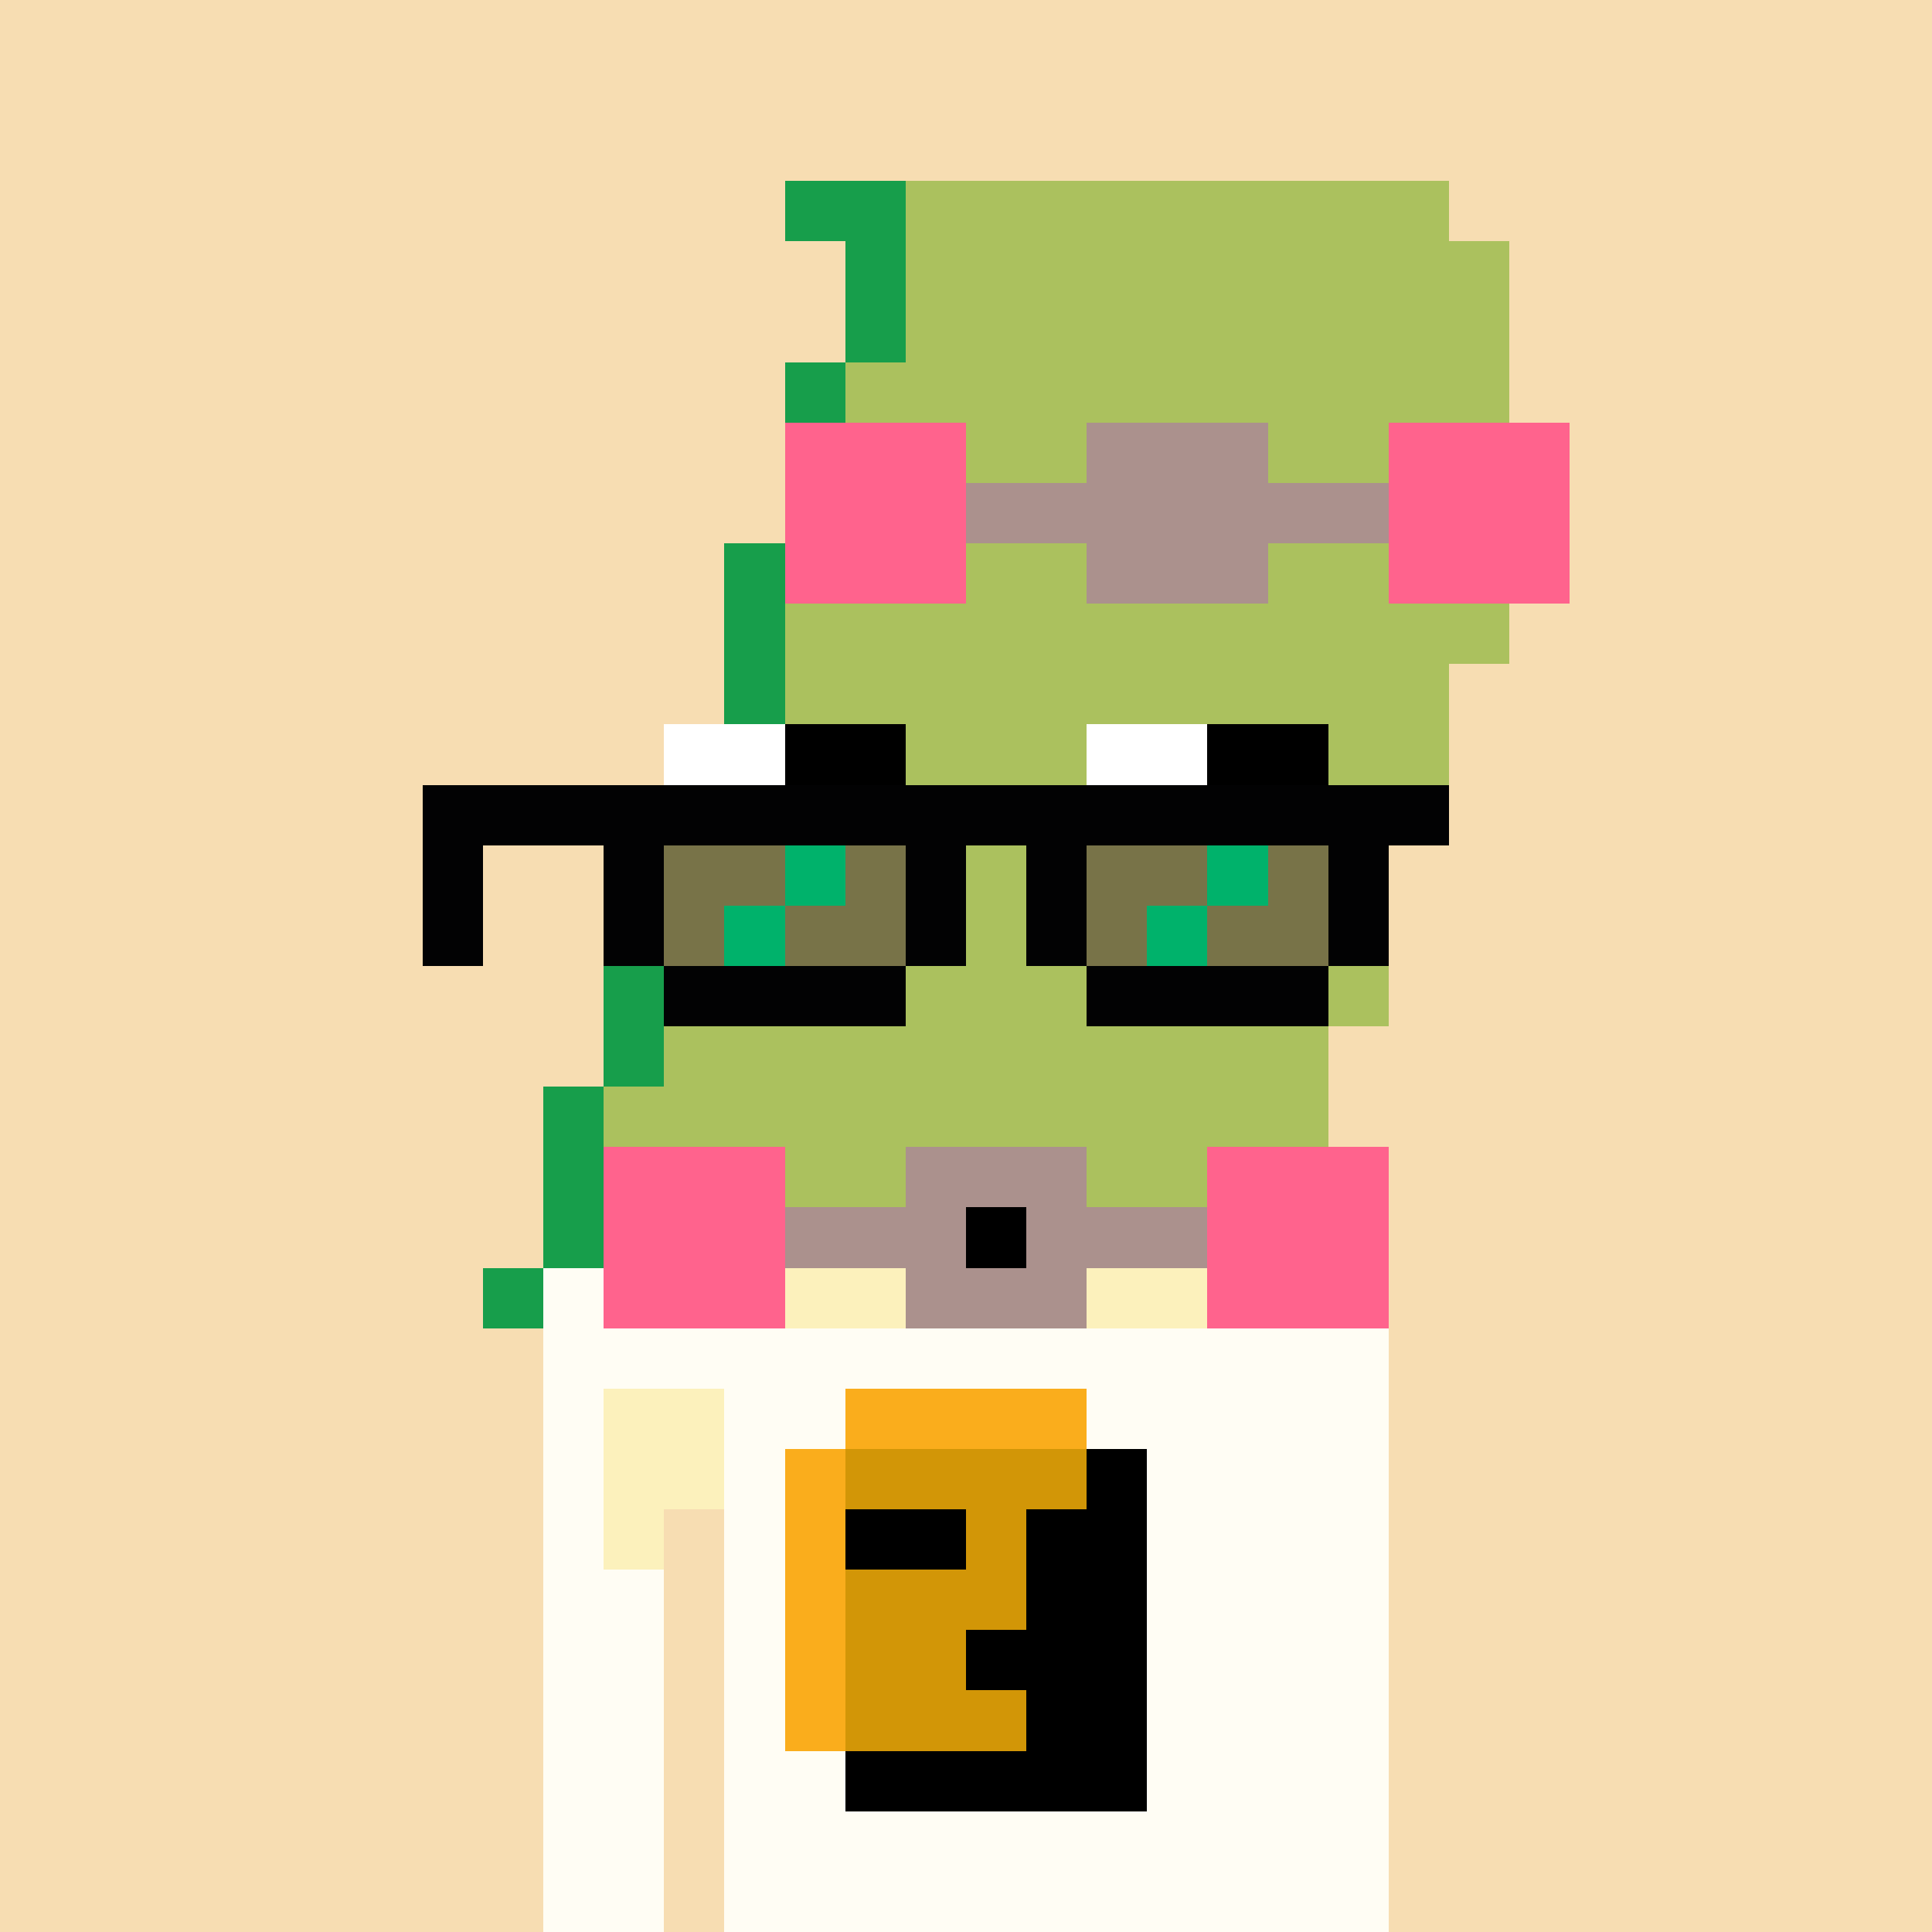 <svg width="320" height="320" viewBox="0 0 320 320" xmlns="http://www.w3.org/2000/svg" shape-rendering="crispEdges"><rect width="100%" height="100%" fill="#f7ddb2" /><rect width="40" height="10" x="90" y="210" fill="#fffdf4" /><rect width="70" height="10" x="130" y="210" fill="#fcf1bc" /><rect width="30" height="10" x="200" y="210" fill="#fffdf4" /><rect width="140" height="10" x="90" y="220" fill="#fffdf4" /><rect width="10" height="10" x="90" y="230" fill="#fffdf4" /><rect width="20" height="10" x="100" y="230" fill="#fcf1bc" /><rect width="110" height="10" x="120" y="230" fill="#fffdf4" /><rect width="10" height="10" x="90" y="240" fill="#fffdf4" /><rect width="20" height="10" x="100" y="240" fill="#fcf1bc" /><rect width="110" height="10" x="120" y="240" fill="#fffdf4" /><rect width="10" height="10" x="90" y="250" fill="#fffdf4" /><rect width="10" height="10" x="100" y="250" fill="#fcf1bc" /><rect width="110" height="10" x="120" y="250" fill="#fffdf4" /><rect width="20" height="10" x="90" y="260" fill="#fffdf4" /><rect width="110" height="10" x="120" y="260" fill="#fffdf4" /><rect width="20" height="10" x="90" y="270" fill="#fffdf4" /><rect width="110" height="10" x="120" y="270" fill="#fffdf4" /><rect width="20" height="10" x="90" y="280" fill="#fffdf4" /><rect width="110" height="10" x="120" y="280" fill="#fffdf4" /><rect width="20" height="10" x="90" y="290" fill="#fffdf4" /><rect width="110" height="10" x="120" y="290" fill="#fffdf4" /><rect width="20" height="10" x="90" y="300" fill="#fffdf4" /><rect width="110" height="10" x="120" y="300" fill="#fffdf4" /><rect width="20" height="10" x="90" y="310" fill="#fffdf4" /><rect width="110" height="10" x="120" y="310" fill="#fffdf4" /><rect width="40" height="10" x="140" y="230" fill="#faad1c" /><rect width="10" height="10" x="130" y="240" fill="#faad1c" /><rect width="40" height="10" x="140" y="240" fill="#d29607" /><rect width="10" height="10" x="180" y="240" fill="#000000" /><rect width="10" height="10" x="130" y="250" fill="#faad1c" /><rect width="20" height="10" x="140" y="250" fill="#000000" /><rect width="10" height="10" x="160" y="250" fill="#d29607" /><rect width="20" height="10" x="170" y="250" fill="#000000" /><rect width="10" height="10" x="130" y="260" fill="#faad1c" /><rect width="30" height="10" x="140" y="260" fill="#d29607" /><rect width="20" height="10" x="170" y="260" fill="#000000" /><rect width="10" height="10" x="130" y="270" fill="#faad1c" /><rect width="20" height="10" x="140" y="270" fill="#d29607" /><rect width="30" height="10" x="160" y="270" fill="#000000" /><rect width="10" height="10" x="130" y="280" fill="#faad1c" /><rect width="30" height="10" x="140" y="280" fill="#d29607" /><rect width="20" height="10" x="170" y="280" fill="#000000" /><rect width="50" height="10" x="140" y="290" fill="#000000" /><rect width="20" height="10" x="130" y="30" fill="#179e4b" /><rect width="90" height="10" x="150" y="30" fill="#abc15e" /><rect width="10" height="10" x="140" y="40" fill="#179e4b" /><rect width="100" height="10" x="150" y="40" fill="#abc15e" /><rect width="10" height="10" x="140" y="50" fill="#179e4b" /><rect width="100" height="10" x="150" y="50" fill="#abc15e" /><rect width="10" height="10" x="130" y="60" fill="#179e4b" /><rect width="110" height="10" x="140" y="60" fill="#abc15e" /><rect width="30" height="10" x="130" y="70" fill="#ff638d" /><rect width="20" height="10" x="160" y="70" fill="#abc15e" /><rect width="30" height="10" x="180" y="70" fill="#ab918d" /><rect width="20" height="10" x="210" y="70" fill="#abc15e" /><rect width="30" height="10" x="230" y="70" fill="#ff638d" /><rect width="30" height="10" x="130" y="80" fill="#ff638d" /><rect width="70" height="10" x="160" y="80" fill="#ab918d" /><rect width="30" height="10" x="230" y="80" fill="#ff638d" /><rect width="10" height="10" x="120" y="90" fill="#179e4b" /><rect width="30" height="10" x="130" y="90" fill="#ff638d" /><rect width="20" height="10" x="160" y="90" fill="#abc15e" /><rect width="30" height="10" x="180" y="90" fill="#ab918d" /><rect width="20" height="10" x="210" y="90" fill="#abc15e" /><rect width="30" height="10" x="230" y="90" fill="#ff638d" /><rect width="10" height="10" x="120" y="100" fill="#179e4b" /><rect width="120" height="10" x="130" y="100" fill="#abc15e" /><rect width="10" height="10" x="120" y="110" fill="#179e4b" /><rect width="110" height="10" x="130" y="110" fill="#abc15e" /><rect width="10" height="10" x="110" y="120" fill="#179e4b" /><rect width="120" height="10" x="120" y="120" fill="#abc15e" /><rect width="10" height="10" x="110" y="130" fill="#179e4b" /><rect width="120" height="10" x="120" y="130" fill="#abc15e" /><rect width="10" height="10" x="110" y="140" fill="#179e4b" /><rect width="110" height="10" x="120" y="140" fill="#abc15e" /><rect width="10" height="10" x="100" y="150" fill="#179e4b" /><rect width="120" height="10" x="110" y="150" fill="#abc15e" /><rect width="10" height="10" x="100" y="160" fill="#179e4b" /><rect width="120" height="10" x="110" y="160" fill="#abc15e" /><rect width="10" height="10" x="100" y="170" fill="#179e4b" /><rect width="110" height="10" x="110" y="170" fill="#abc15e" /><rect width="10" height="10" x="90" y="180" fill="#179e4b" /><rect width="120" height="10" x="100" y="180" fill="#abc15e" /><rect width="10" height="10" x="90" y="190" fill="#179e4b" /><rect width="30" height="10" x="100" y="190" fill="#ff638d" /><rect width="20" height="10" x="130" y="190" fill="#abc15e" /><rect width="30" height="10" x="150" y="190" fill="#ab918d" /><rect width="20" height="10" x="180" y="190" fill="#abc15e" /><rect width="30" height="10" x="200" y="190" fill="#ff638d" /><rect width="10" height="10" x="90" y="200" fill="#179e4b" /><rect width="30" height="10" x="100" y="200" fill="#ff638d" /><rect width="30" height="10" x="130" y="200" fill="#ab918d" /><rect width="10" height="10" x="160" y="200" fill="#000000" /><rect width="30" height="10" x="170" y="200" fill="#ab918d" /><rect width="30" height="10" x="200" y="200" fill="#ff638d" /><rect width="10" height="10" x="80" y="210" fill="#179e4b" /><rect width="30" height="10" x="100" y="210" fill="#ff638d" /><rect width="30" height="10" x="150" y="210" fill="#ab918d" /><rect width="30" height="10" x="200" y="210" fill="#ff638d" /><rect width="20" height="10" x="110" y="120" fill="#ffffff" /><rect width="20" height="10" x="130" y="120" fill="#000000" /><rect width="20" height="10" x="180" y="120" fill="#ffffff" /><rect width="20" height="10" x="200" y="120" fill="#000000" /><rect width="170" height="10" x="70" y="130" fill="#020203" /><rect width="10" height="10" x="70" y="140" fill="#020203" /><rect width="10" height="10" x="100" y="140" fill="#020203" /><rect width="20" height="10" x="110" y="140" fill="#787348" /><rect width="10" height="10" x="130" y="140" fill="#00b26b" /><rect width="10" height="10" x="140" y="140" fill="#787348" /><rect width="10" height="10" x="150" y="140" fill="#020203" /><rect width="10" height="10" x="170" y="140" fill="#020203" /><rect width="20" height="10" x="180" y="140" fill="#787348" /><rect width="10" height="10" x="200" y="140" fill="#00b26b" /><rect width="10" height="10" x="210" y="140" fill="#787348" /><rect width="10" height="10" x="220" y="140" fill="#020203" /><rect width="10" height="10" x="70" y="150" fill="#020203" /><rect width="10" height="10" x="100" y="150" fill="#020203" /><rect width="10" height="10" x="110" y="150" fill="#787348" /><rect width="10" height="10" x="120" y="150" fill="#00b26b" /><rect width="20" height="10" x="130" y="150" fill="#787348" /><rect width="10" height="10" x="150" y="150" fill="#020203" /><rect width="10" height="10" x="170" y="150" fill="#020203" /><rect width="10" height="10" x="180" y="150" fill="#787348" /><rect width="10" height="10" x="190" y="150" fill="#00b26b" /><rect width="20" height="10" x="200" y="150" fill="#787348" /><rect width="10" height="10" x="220" y="150" fill="#020203" /><rect width="40" height="10" x="110" y="160" fill="#020203" /><rect width="40" height="10" x="180" y="160" fill="#020203" /></svg>